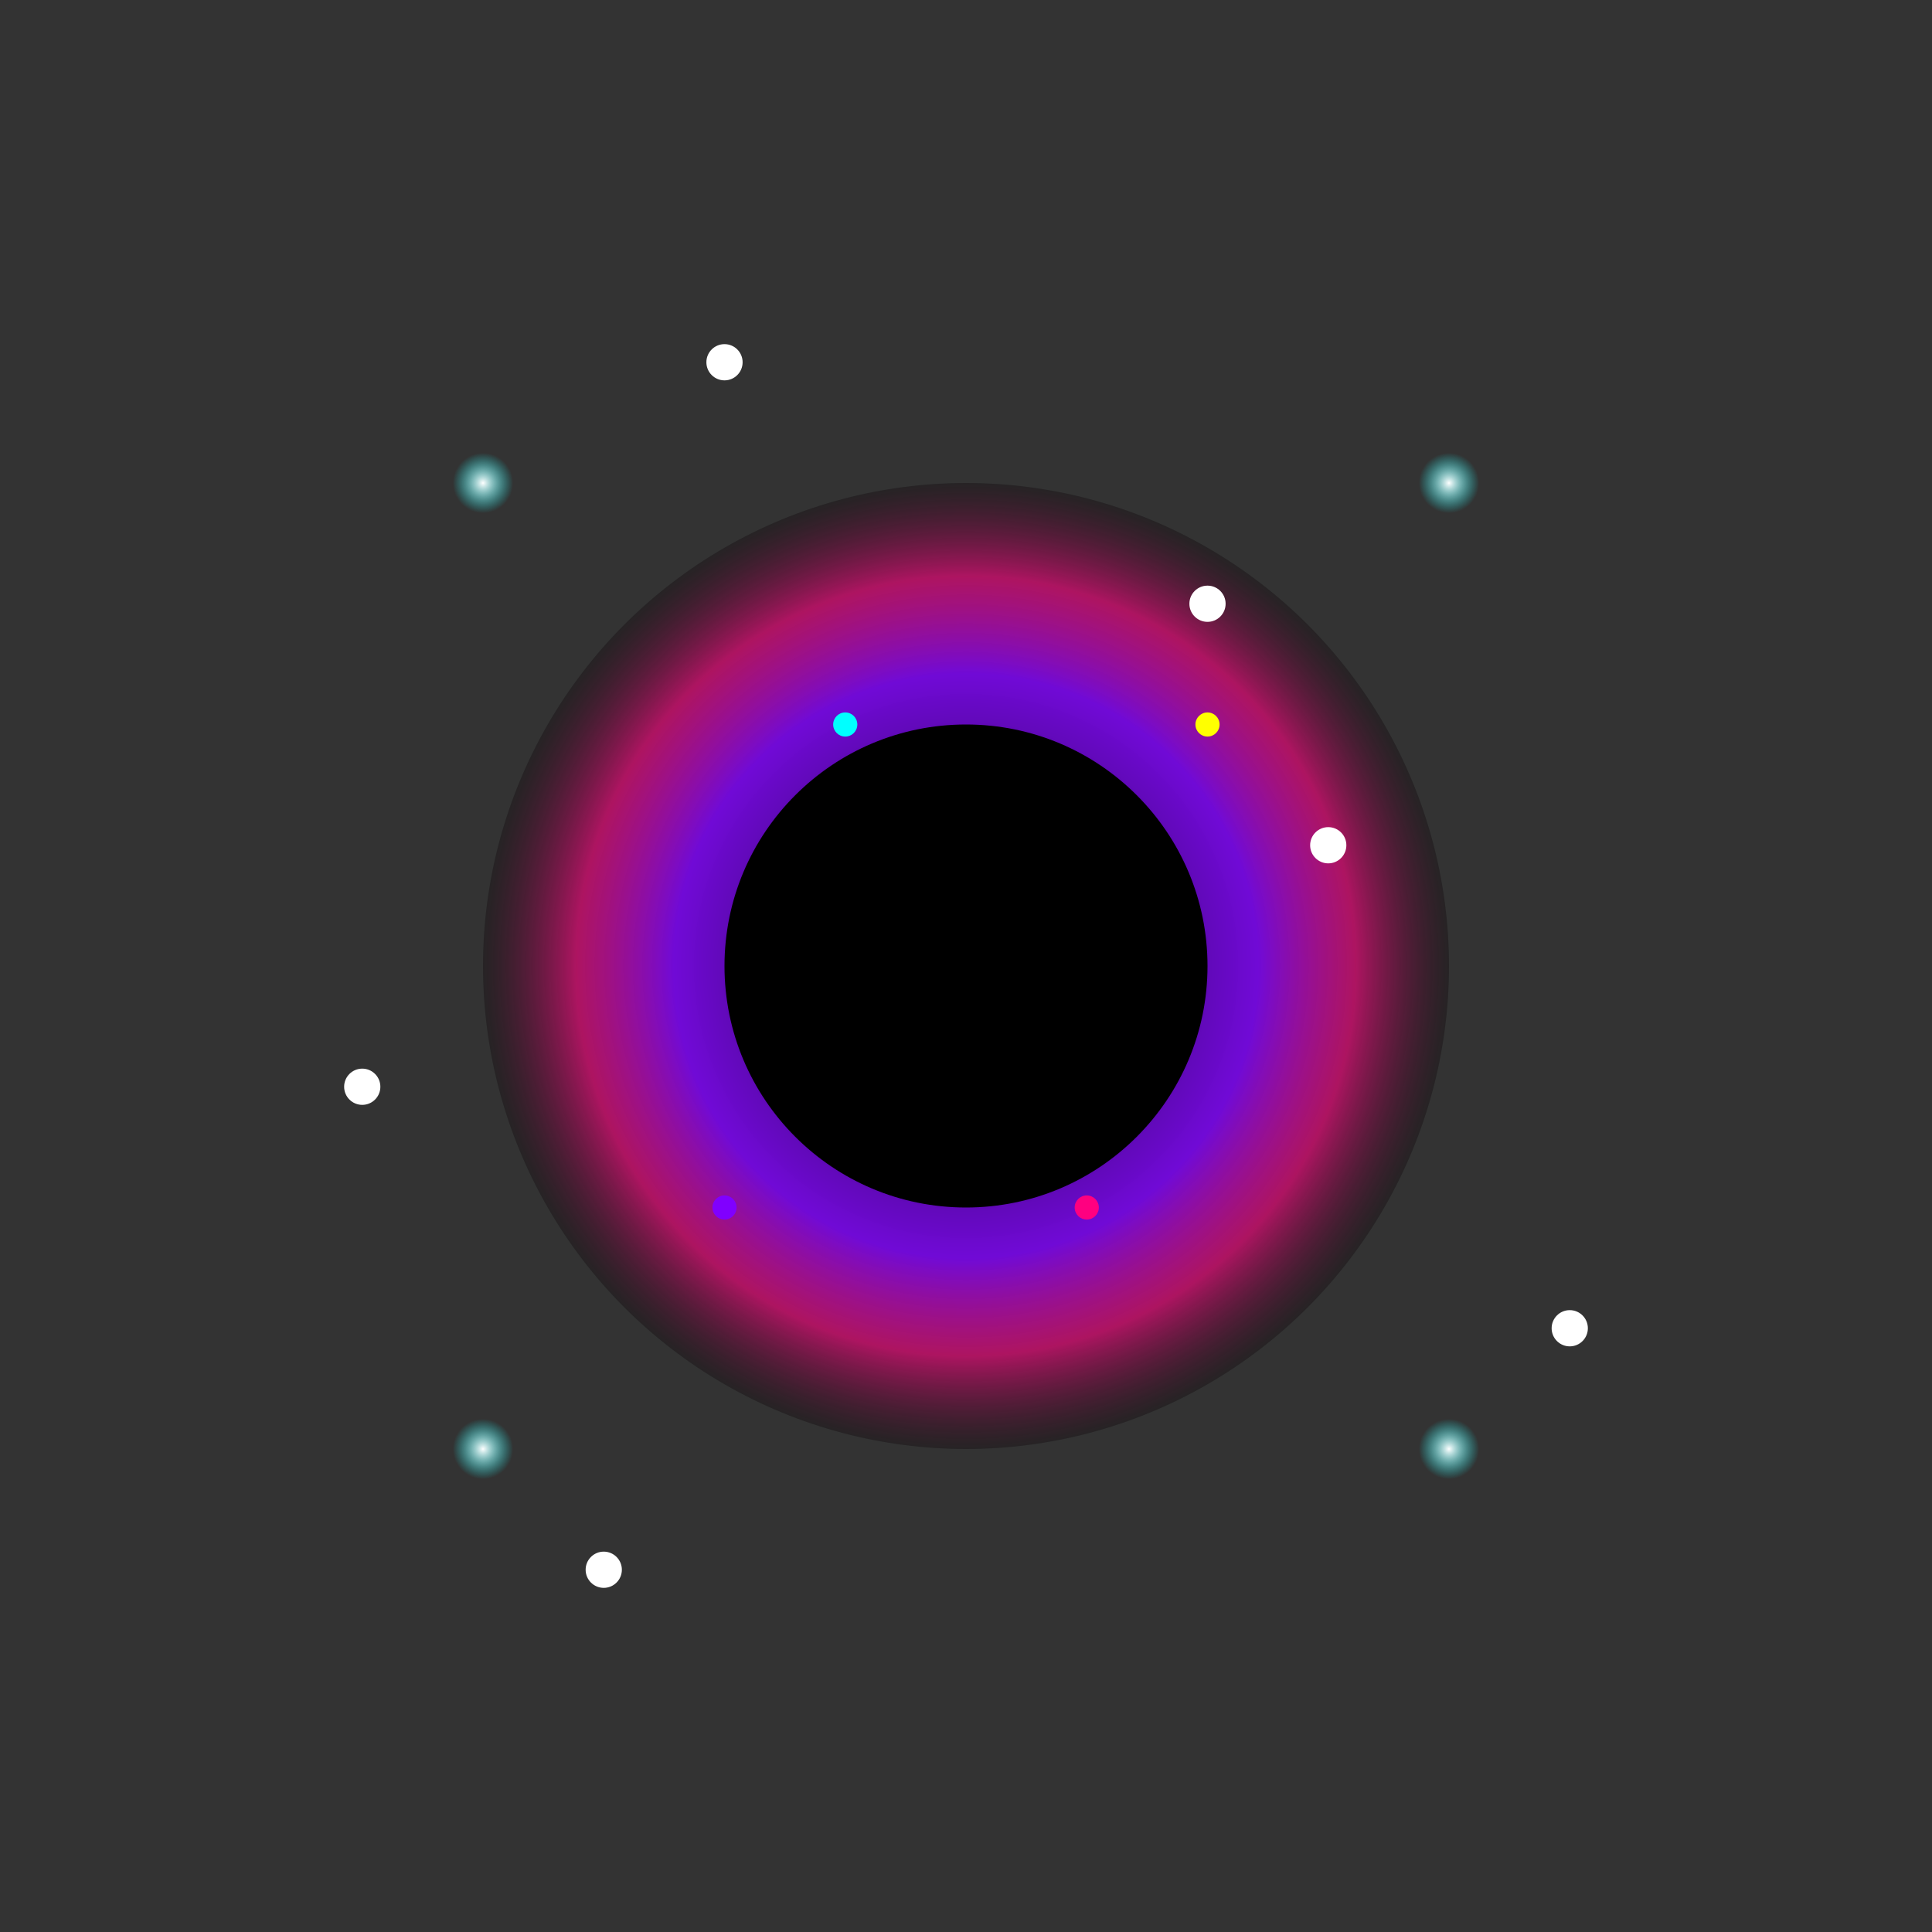 <svg width="32" height="32" viewBox="0 0 32 32" xmlns="http://www.w3.org/2000/svg">
  <rect x="0" y="0" width="32" height="32" fill="#333333" stroke="none"/>
  <!-- Фон - космическое пространство -->
  <defs>
    <radialGradient id="space" cx="0.5" cy="0.5" r="0.5">
      <stop offset="0%" stop-color="#000000"/>
      <stop offset="70%" stop-color="#1a0033"/>
      <stop offset="100%" stop-color="#000000"/>
    </radialGradient>
    
    <!-- Градиент для черной дыры -->
    <radialGradient id="blackHole" cx="0.5" cy="0.5" r="0.5">
      <stop offset="0%" stop-color="#000000"/>
      <stop offset="60%" stop-color="#8000ff" stop-opacity="0.8"/>
      <stop offset="80%" stop-color="#ff0080" stop-opacity="0.6"/>
      <stop offset="100%" stop-color="#000000" stop-opacity="0.3"/>
    </radialGradient>
    
    <!-- Градиент для звезд -->
    <radialGradient id="star" cx="0.5" cy="0.5" r="0.5">
      <stop offset="0%" stop-color="#ffffff"/>
      <stop offset="100%" stop-color="#00ffff" stop-opacity="0"/>
    </radialGradient>
  </defs>
  
  <!-- Прозрачный фон -->
  <!-- <rect width="32" height="32" fill="url(#space)"/> -->
  
  <!-- Черная дыра в центре -->
  <circle cx="16" cy="16" r="8" fill="url(#blackHole)"/>
  
  <!-- Внутренняя черная дыра -->
  <circle cx="16" cy="16" r="4" fill="#000000"/>
  
  <!-- Звезды вокруг черной дыры -->
  <circle cx="8" cy="8" r="0.5" fill="url(#star)"/>
  <circle cx="24" cy="8" r="0.5" fill="url(#star)"/>
  <circle cx="8" cy="24" r="0.5" fill="url(#star)"/>
  <circle cx="24" cy="24" r="0.5" fill="url(#star)"/>
  
  <!-- Дополнительные звезды -->
  <circle cx="12" cy="6" r="0.3" fill="#ffffff"/>
  <circle cx="20" cy="10" r="0.3" fill="#ffffff"/>
  <circle cx="6" cy="18" r="0.3" fill="#ffffff"/>
  <circle cx="26" cy="22" r="0.3" fill="#ffffff"/>
  <circle cx="10" cy="26" r="0.3" fill="#ffffff"/>
  <circle cx="22" cy="14" r="0.3" fill="#ffffff"/>
  
  <!-- Космические частицы -->
  <circle cx="14" cy="12" r="0.2" fill="#00ffff"/>
  <circle cx="18" cy="20" r="0.2" fill="#ff0080"/>
  <circle cx="12" cy="20" r="0.2" fill="#8000ff"/>
  <circle cx="20" cy="12" r="0.2" fill="#ffff00"/>
</svg> 